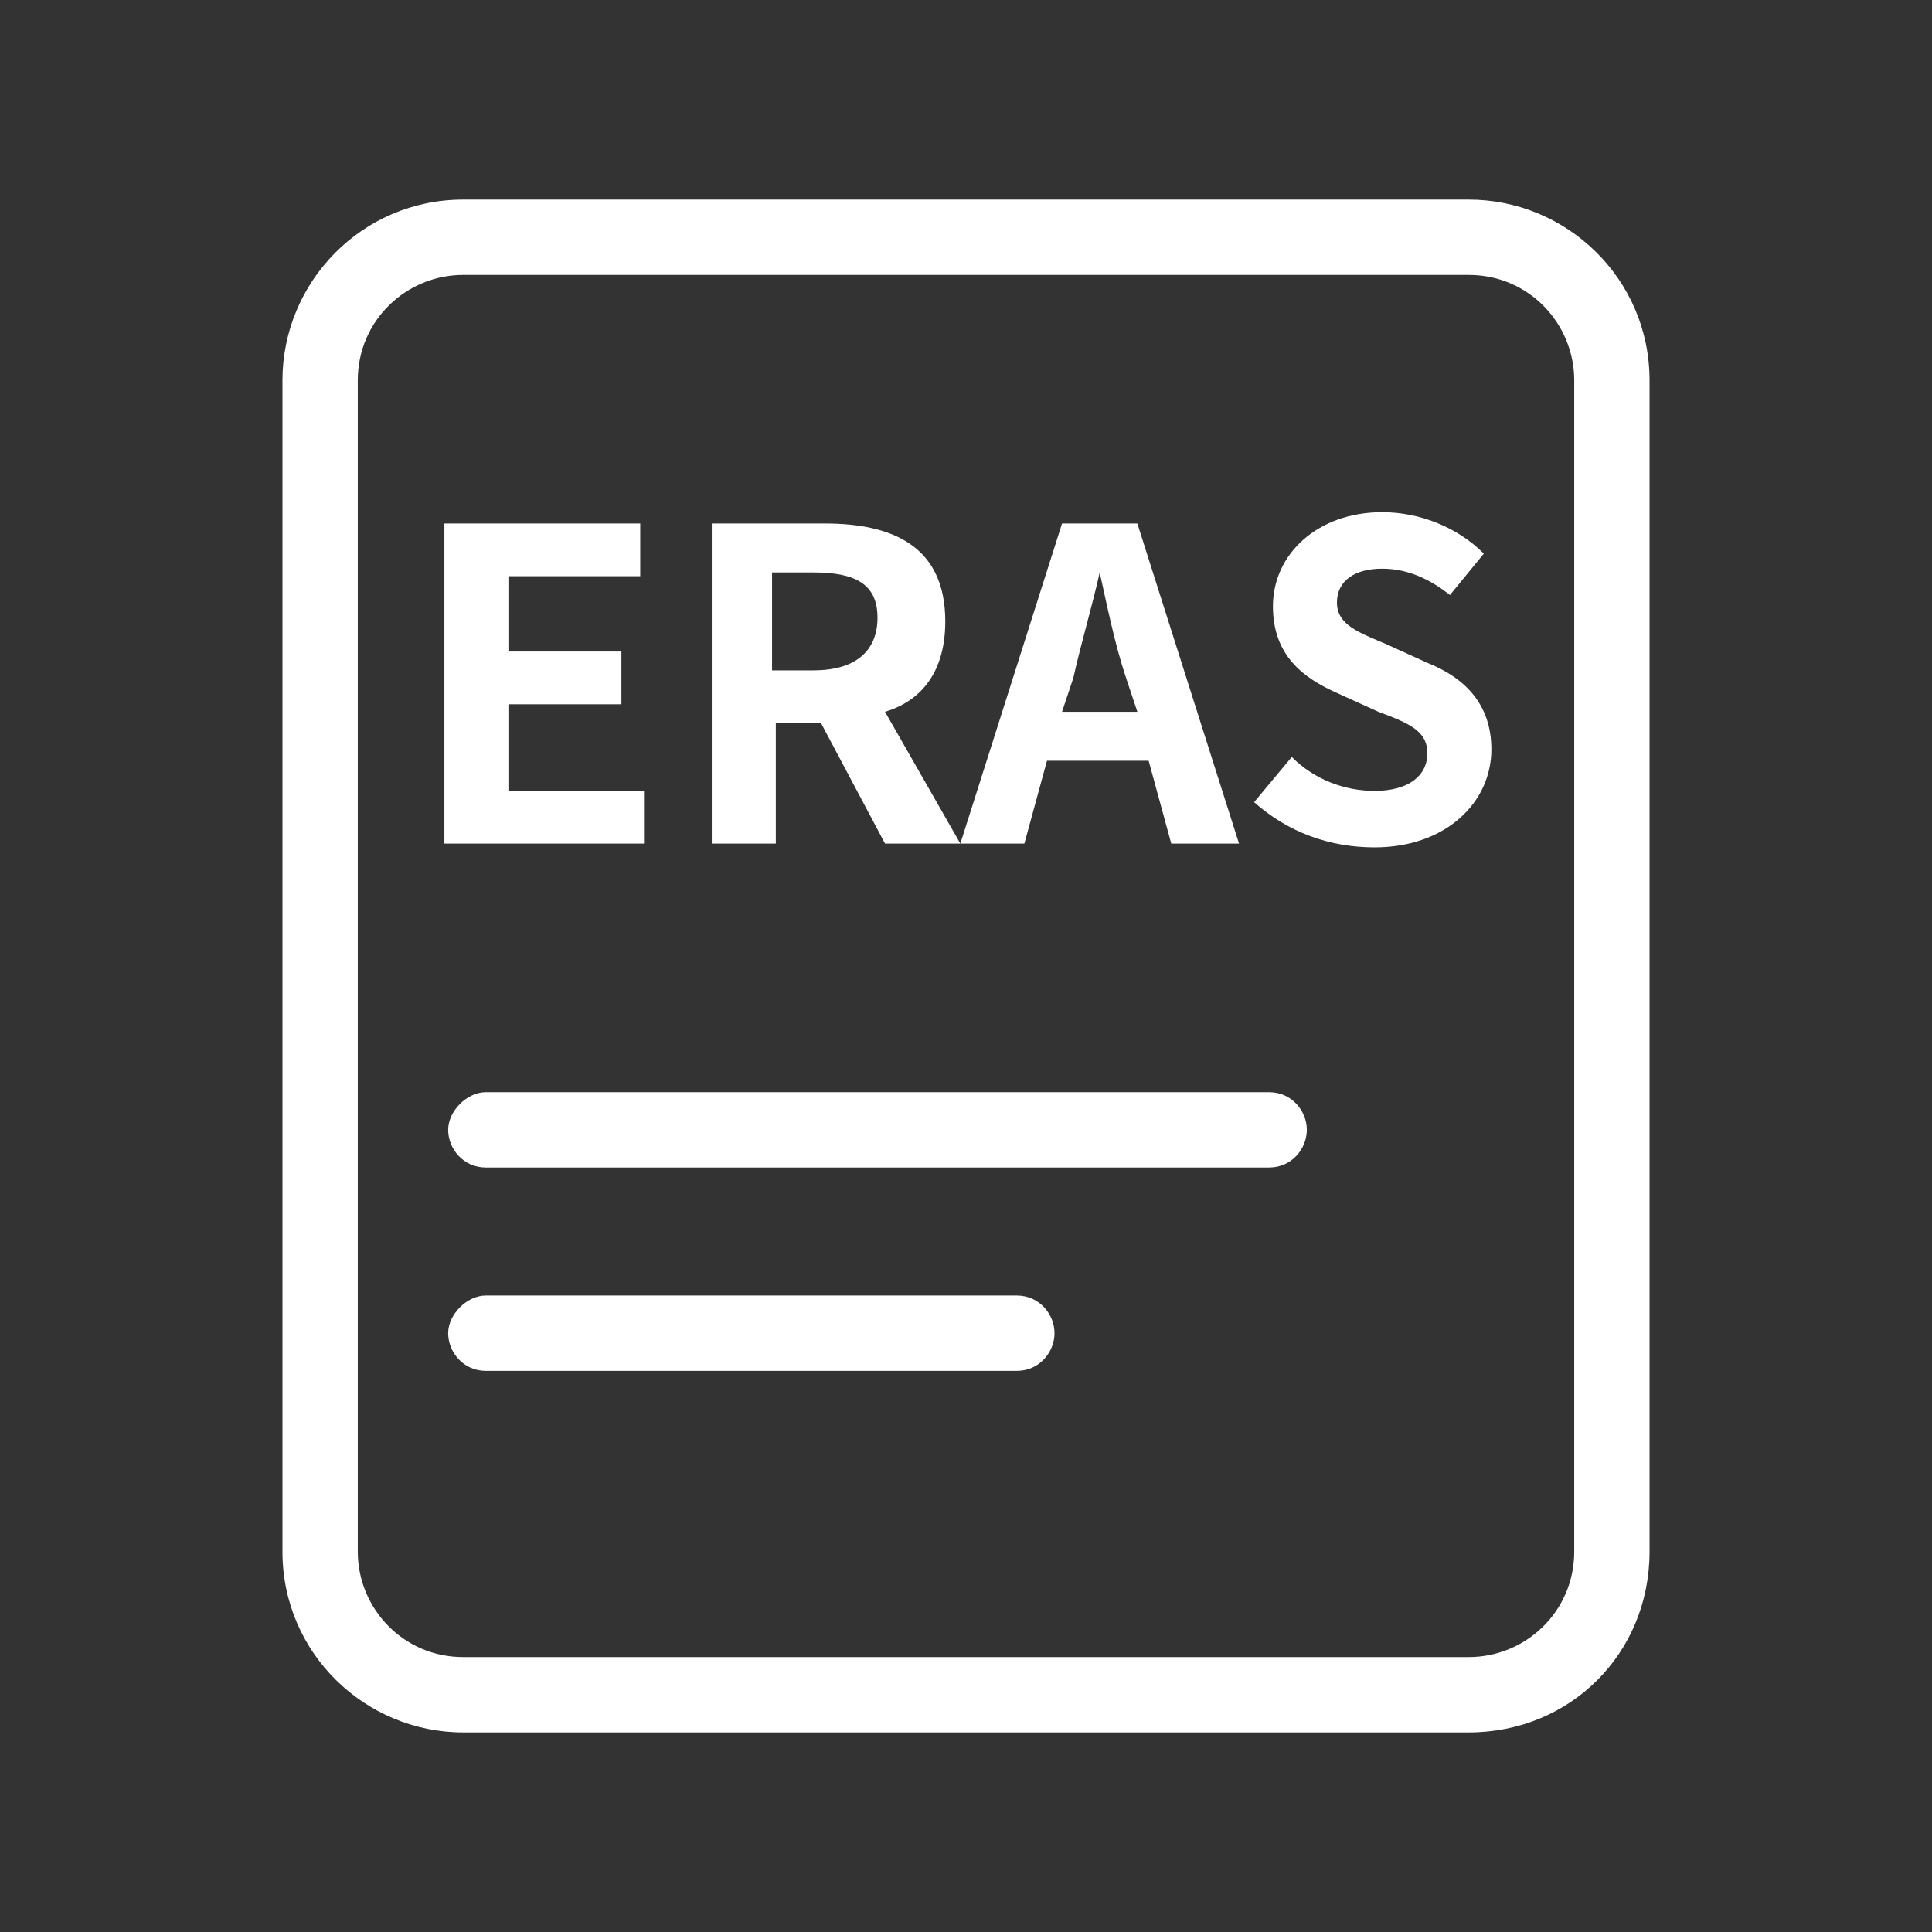 <svg t="1714967423510" class="icon" viewBox="0 0 1024 1024" version="1.1" xmlns="http://www.w3.org/2000/svg" p-id="7928" width="200" height="200">
    <rect x="0" y="0" width="1024" height="1024" fill="#333333" stroke="none"/>
    <path d="M778.48 918.207H245.52c-51.899 0-95.813-41.918-95.813-95.813V201.606c0-51.899 41.918-95.813 95.813-95.813H778.48c51.899 0 95.813 41.918 95.813 95.813v620.788c0 53.895-41.918 95.813-95.813 95.813zM245.52 145.715c-29.942 0-55.891 23.953-55.891 55.891v620.788c0 29.942 23.953 55.891 55.891 55.891H778.48c29.942 0 55.891-23.953 55.891-55.891V201.606c0-29.942-23.953-55.891-55.891-55.891H245.52z" fill="#5944F2" p-id="7929">

    </path>
    <path d="M672.686 618.791H257.497c-11.977 0-19.961-9.981-19.961-19.961s9.981-19.961 19.961-19.961h415.189c11.977 0 19.961 9.981 19.961 19.961s-7.984 19.961-19.961 19.961zM538.947 726.581H257.497c-11.977 0-19.961-9.981-19.961-19.961s9.981-19.961 19.961-19.961H538.947c11.977 0 19.961 9.981 19.961 19.961s-7.984 19.961-19.961 19.961zM235.54 277.458H339.337v27.945h-69.864v39.922h59.883v27.945h-59.883V419.181h71.86v27.945h-105.793v-169.669zM469.084 447.127l-33.934-63.875h-23.953v63.875h-33.934v-169.669h59.883c35.93 0 63.875 11.977 63.875 51.899 0 25.949-11.977 41.918-31.938 47.906l39.922 69.864h-39.922z m-59.883-91.821h21.957c21.957 0 33.934-9.981 33.934-27.945 0-17.965-11.977-23.953-33.934-23.953h-21.957v51.899zM608.811 403.212h-53.895l-11.977 43.914h-33.934l53.895-169.669h39.922l53.895 169.669h-35.93l-11.977-43.914z m-5.988-25.949l-5.988-17.965c-5.988-17.965-9.981-37.926-13.973-55.891-3.992 17.965-9.981 37.926-13.973 55.891l-5.988 17.965h39.922zM664.702 425.17l19.961-23.953c11.977 11.977 27.945 17.965 43.914 17.965 17.965 0 27.945-7.984 27.945-19.961s-9.981-15.969-25.949-21.957l-21.957-9.981c-17.965-7.984-33.934-19.961-33.934-45.91 0-27.945 23.953-49.903 57.887-49.903 19.961 0 39.922 7.984 53.895 21.957l-17.965 21.957c-9.981-7.984-21.957-13.973-35.93-13.973s-23.953 5.988-23.953 17.965c0 11.977 11.977 15.969 25.949 21.957l21.957 9.981c19.961 7.984 33.934 21.957 33.934 45.91 0 27.945-23.953 51.899-61.879 51.899-23.953 0-45.91-7.984-63.875-23.953z" fill="#5944F2" p-id="7930">
        
    </path>
      <style>
        path{
            fill: #fff;
        }
    </style>
</svg>